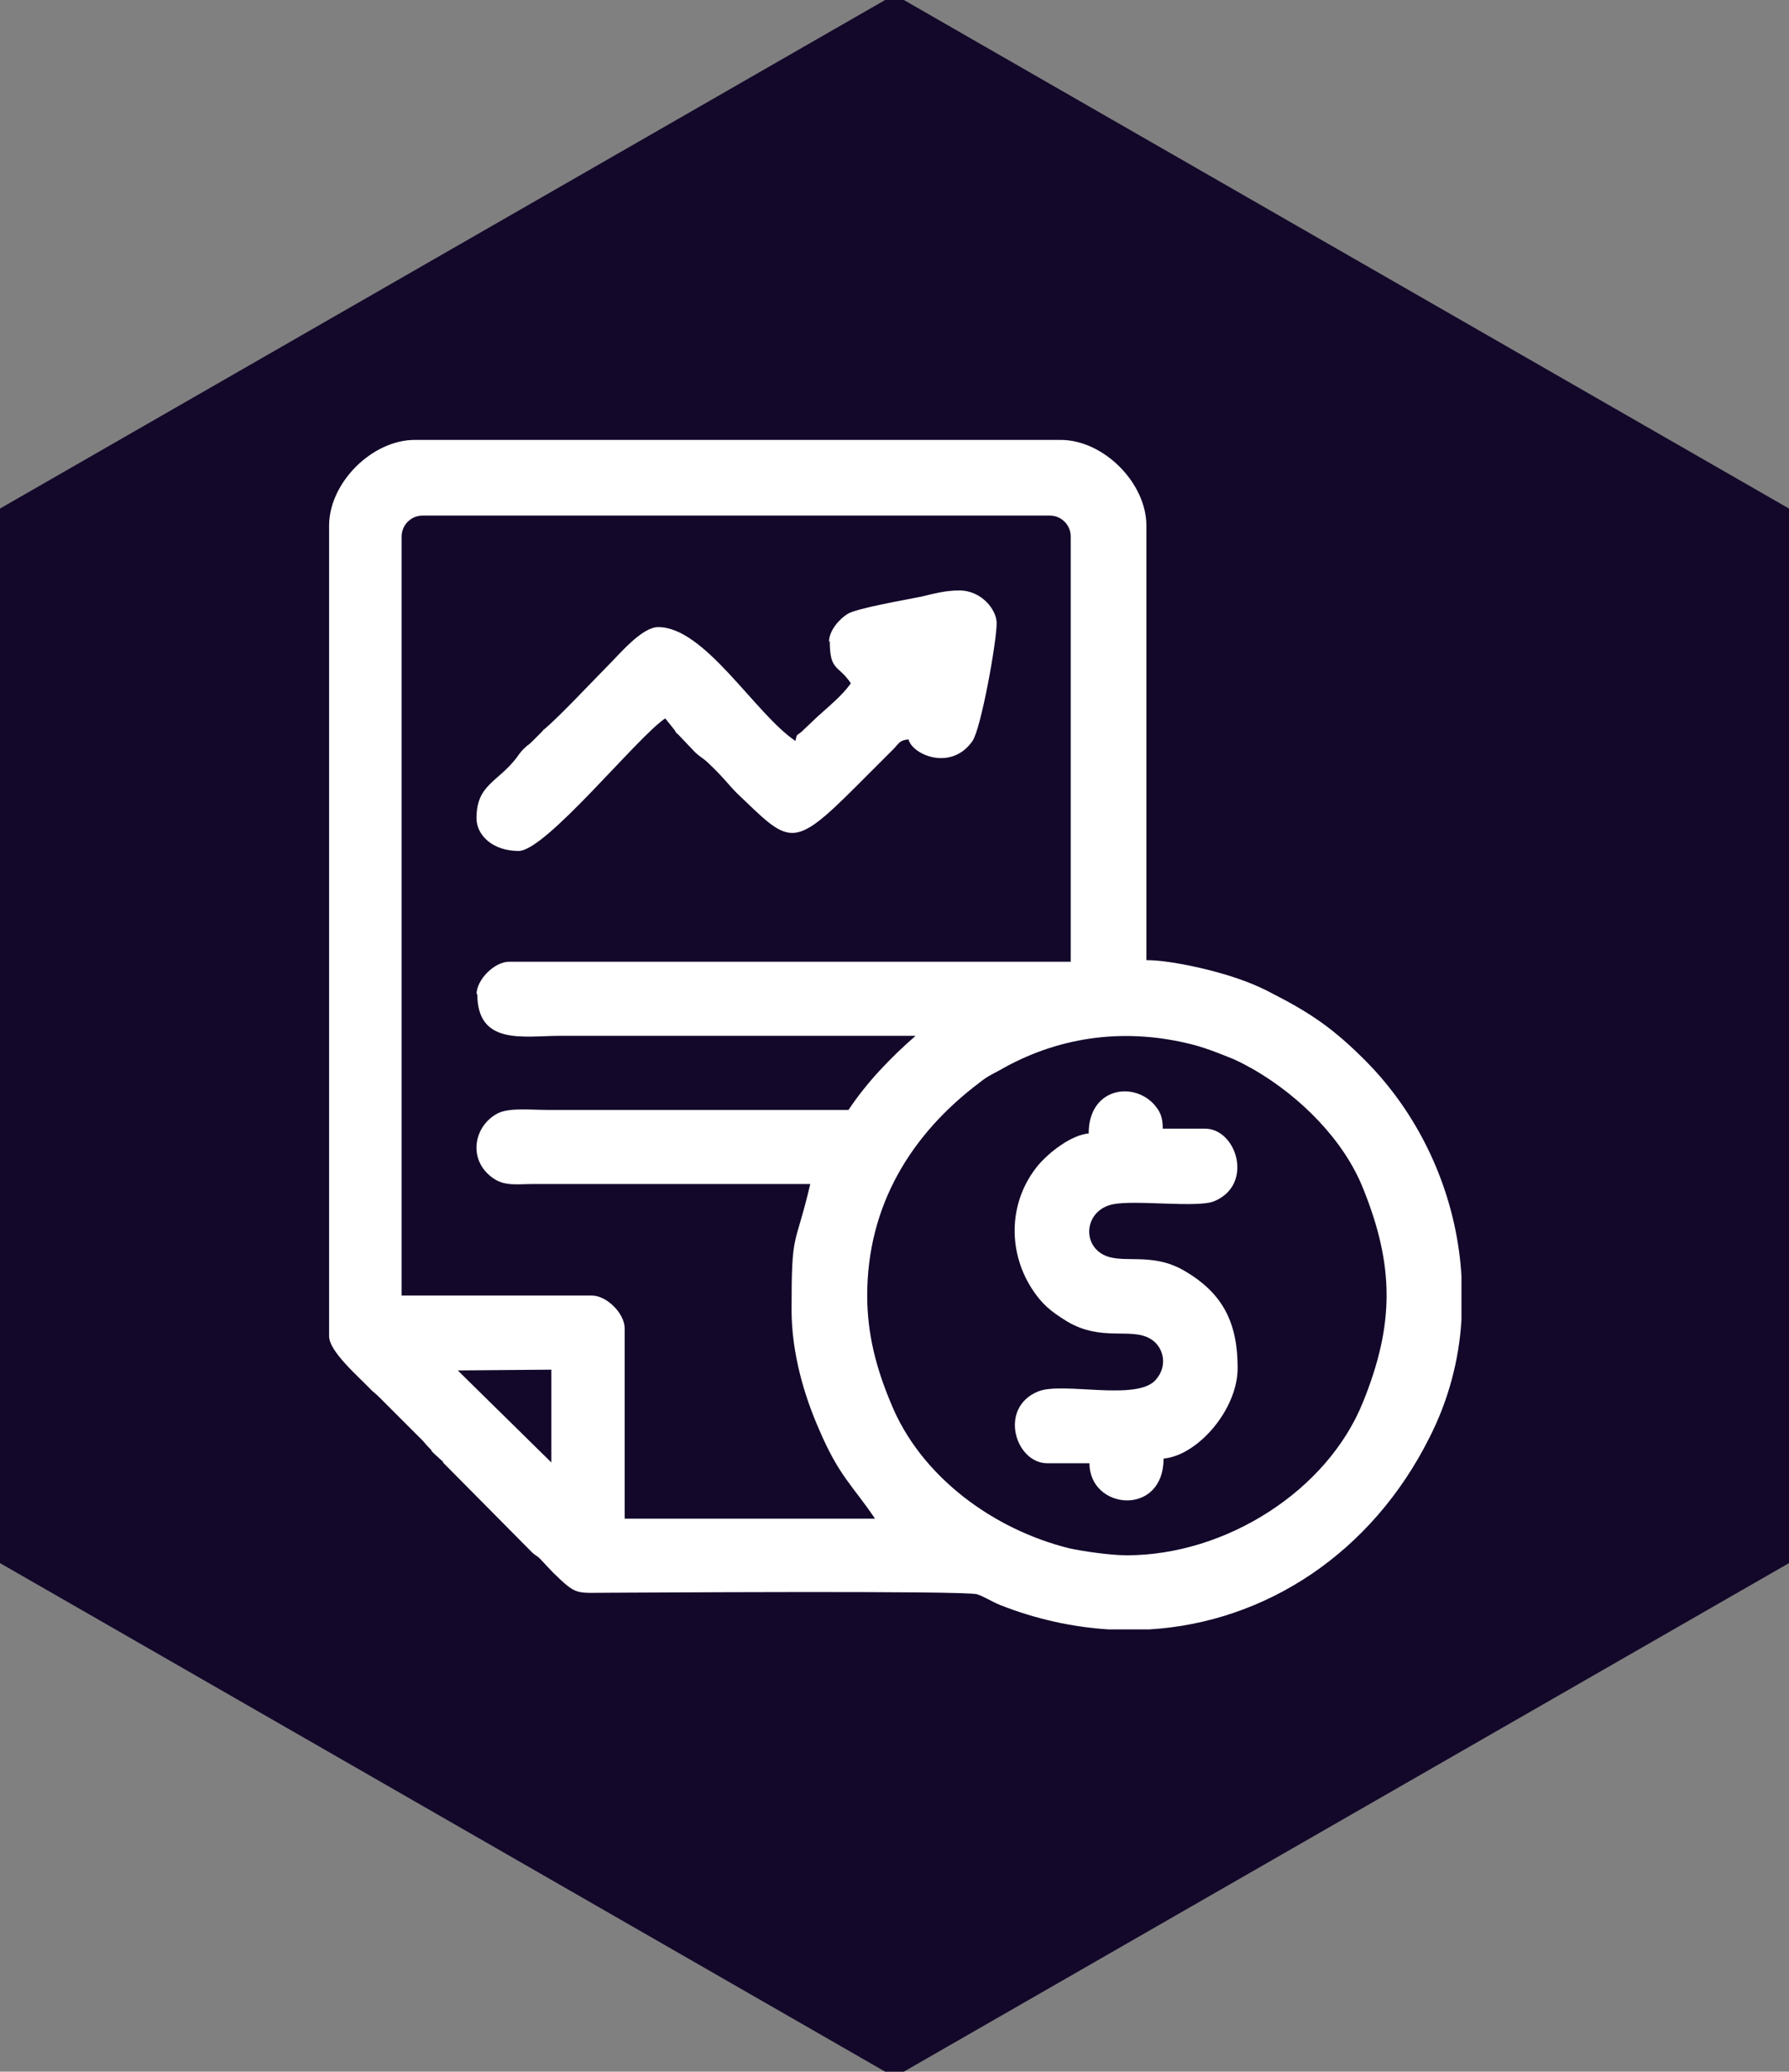 <?xml version="1.0" encoding="UTF-8"?>
<!DOCTYPE svg PUBLIC "-//W3C//DTD SVG 1.1//EN" "http://www.w3.org/Graphics/SVG/1.1/DTD/svg11.dtd">
<!-- Creator: CorelDRAW X5 -->
<svg xmlns="http://www.w3.org/2000/svg" xml:space="preserve" width="2.294in" height="2.656in" style="shape-rendering:geometricPrecision; text-rendering:geometricPrecision; image-rendering:optimizeQuality; fill-rule:evenodd; clip-rule:evenodd"
viewBox="0 0 2294 2656"
 xmlns:xlink="http://www.w3.org/1999/xlink">
 <rect x="0" y="0" width="2294" height="2656" fill="#808080" stroke="none"/>
 <defs>
  <style type="text/css">
   <![CDATA[
    .fil0 {fill:#13082A}
    .fil1 {fill:white}
   ]]>
  </style>
 </defs>
 <g id="Layer_x0020_1">
  <polygon class="fil0" points="0,652 0,2004 1135,2656 1159,2656 2294,2004 2294,652 1159,0 1135,0 "/>
  <g id="_224646864">
   <path class="fil1" d="M587 1757l120 -1 0 119 -120 -118zm1287 -121l0 56c-3,52 -17,104 -41,151 -74,148 -210,237 -359,246l-53 0c-46,-3 -92,-13 -138,-31 -12,-5 -21,-11 -30,-14 -15,-5 -450,-2 -471,-2 -45,0 -42,4 -73,-26l-16 -17c-6,-6 -6,-4 -11,-9l-113 -114c0,0 -1,-1 -1,-2l-11 -10c-1,-1 -2,-2 -3,-3 0,0 -1,-1 -1,-2 -4,-4 -6,-6 -10,-11 -16,-17 13,14 -3,-3l-52 -52c-4,-4 -5,-5 -11,-10 -17,-18 -55,-50 -55,-70l0 -1039c0,-55 55,-110 110,-110l828 0c55,0 110,55 110,110l0 557c27,0 67,9 89,15 26,7 51,16 73,28 49,25 78,45 118,85 74,74 118,175 124,277zm-762 25c0,-114 55,-206 144,-273 10,-8 15,-10 26,-16 73,-42 155,-54 238,-35 23,5 42,13 62,21 11,5 18,9 27,14 58,34 114,89 139,152 40,99 40,174 0,273 -46,115 -177,197 -303,197 -21,0 -56,-5 -74,-9 -97,-24 -191,-92 -229,-187 -18,-43 -30,-87 -30,-137zm-500 -387c0,67 59,54 107,54l455 0c-32,28 -62,59 -86,95l-387 0c-20,0 -47,-3 -62,4 -32,16 -40,61 -6,84 15,10 30,7 52,7l354 0c-20,85 -24,57 -24,161 0,57 17,112 35,153 26,61 43,72 72,115l-321 0 0 -244c0,-19 -23,-42 -42,-42l-244 0 0 -973c0,-15 12,-27 27,-27l804 0c15,0 27,12 27,27l0 545 -720 0c-19,0 -42,23 -42,42z"/>
   <path class="fil1" d="M1064 822c0,39 11,30 27,54 -11,16 -30,31 -43,43l-20 19c-7,6 -6,2 -8,12 -52,-35 -116,-146 -176,-146 -21,0 -49,34 -66,51 -14,14 -61,64 -79,79 -1,1 -3,2 -3,3l-12 12c-3,3 -5,5 -8,7 -7,6 -9,9 -14,16 -24,31 -51,34 -51,77 0,22 21,42 54,42 35,0 152,-146 188,-170l12 15c0,0 1,1 1,2 1,1 2,3 3,3l19 20c8,9 13,10 21,18 19,18 25,27 36,38 67,64 70,74 151,-7l49 -49c8,-8 8,-12 20,-13 5,20 55,41 82,2 11,-16 31,-127 31,-151 0,-17 -19,-42 -48,-42 -18,0 -32,4 -49,8 -20,4 -83,15 -94,22 -10,6 -24,21 -24,36z"/>
   <path class="fil1" d="M1397 1453c-24,2 -52,25 -65,40 -38,45 -41,109 -9,159 13,20 24,29 45,42 45,27 83,7 108,23 16,10 22,34 6,52 -24,28 -120,2 -151,15 -51,21 -29,92 12,92l54 0c0,60 95,69 95,-6 44,-4 95,-63 95,-116 0,-57 -18,-95 -67,-124 -45,-27 -83,-7 -108,-23 -25,-16 -19,-56 15,-63 29,-6 109,5 130,-4 51,-21 29,-93 -12,-93l-54 0c0,-16 -4,-23 -12,-32 -28,-29 -83,-19 -83,38z"/>
  </g>
 </g>
</svg>
